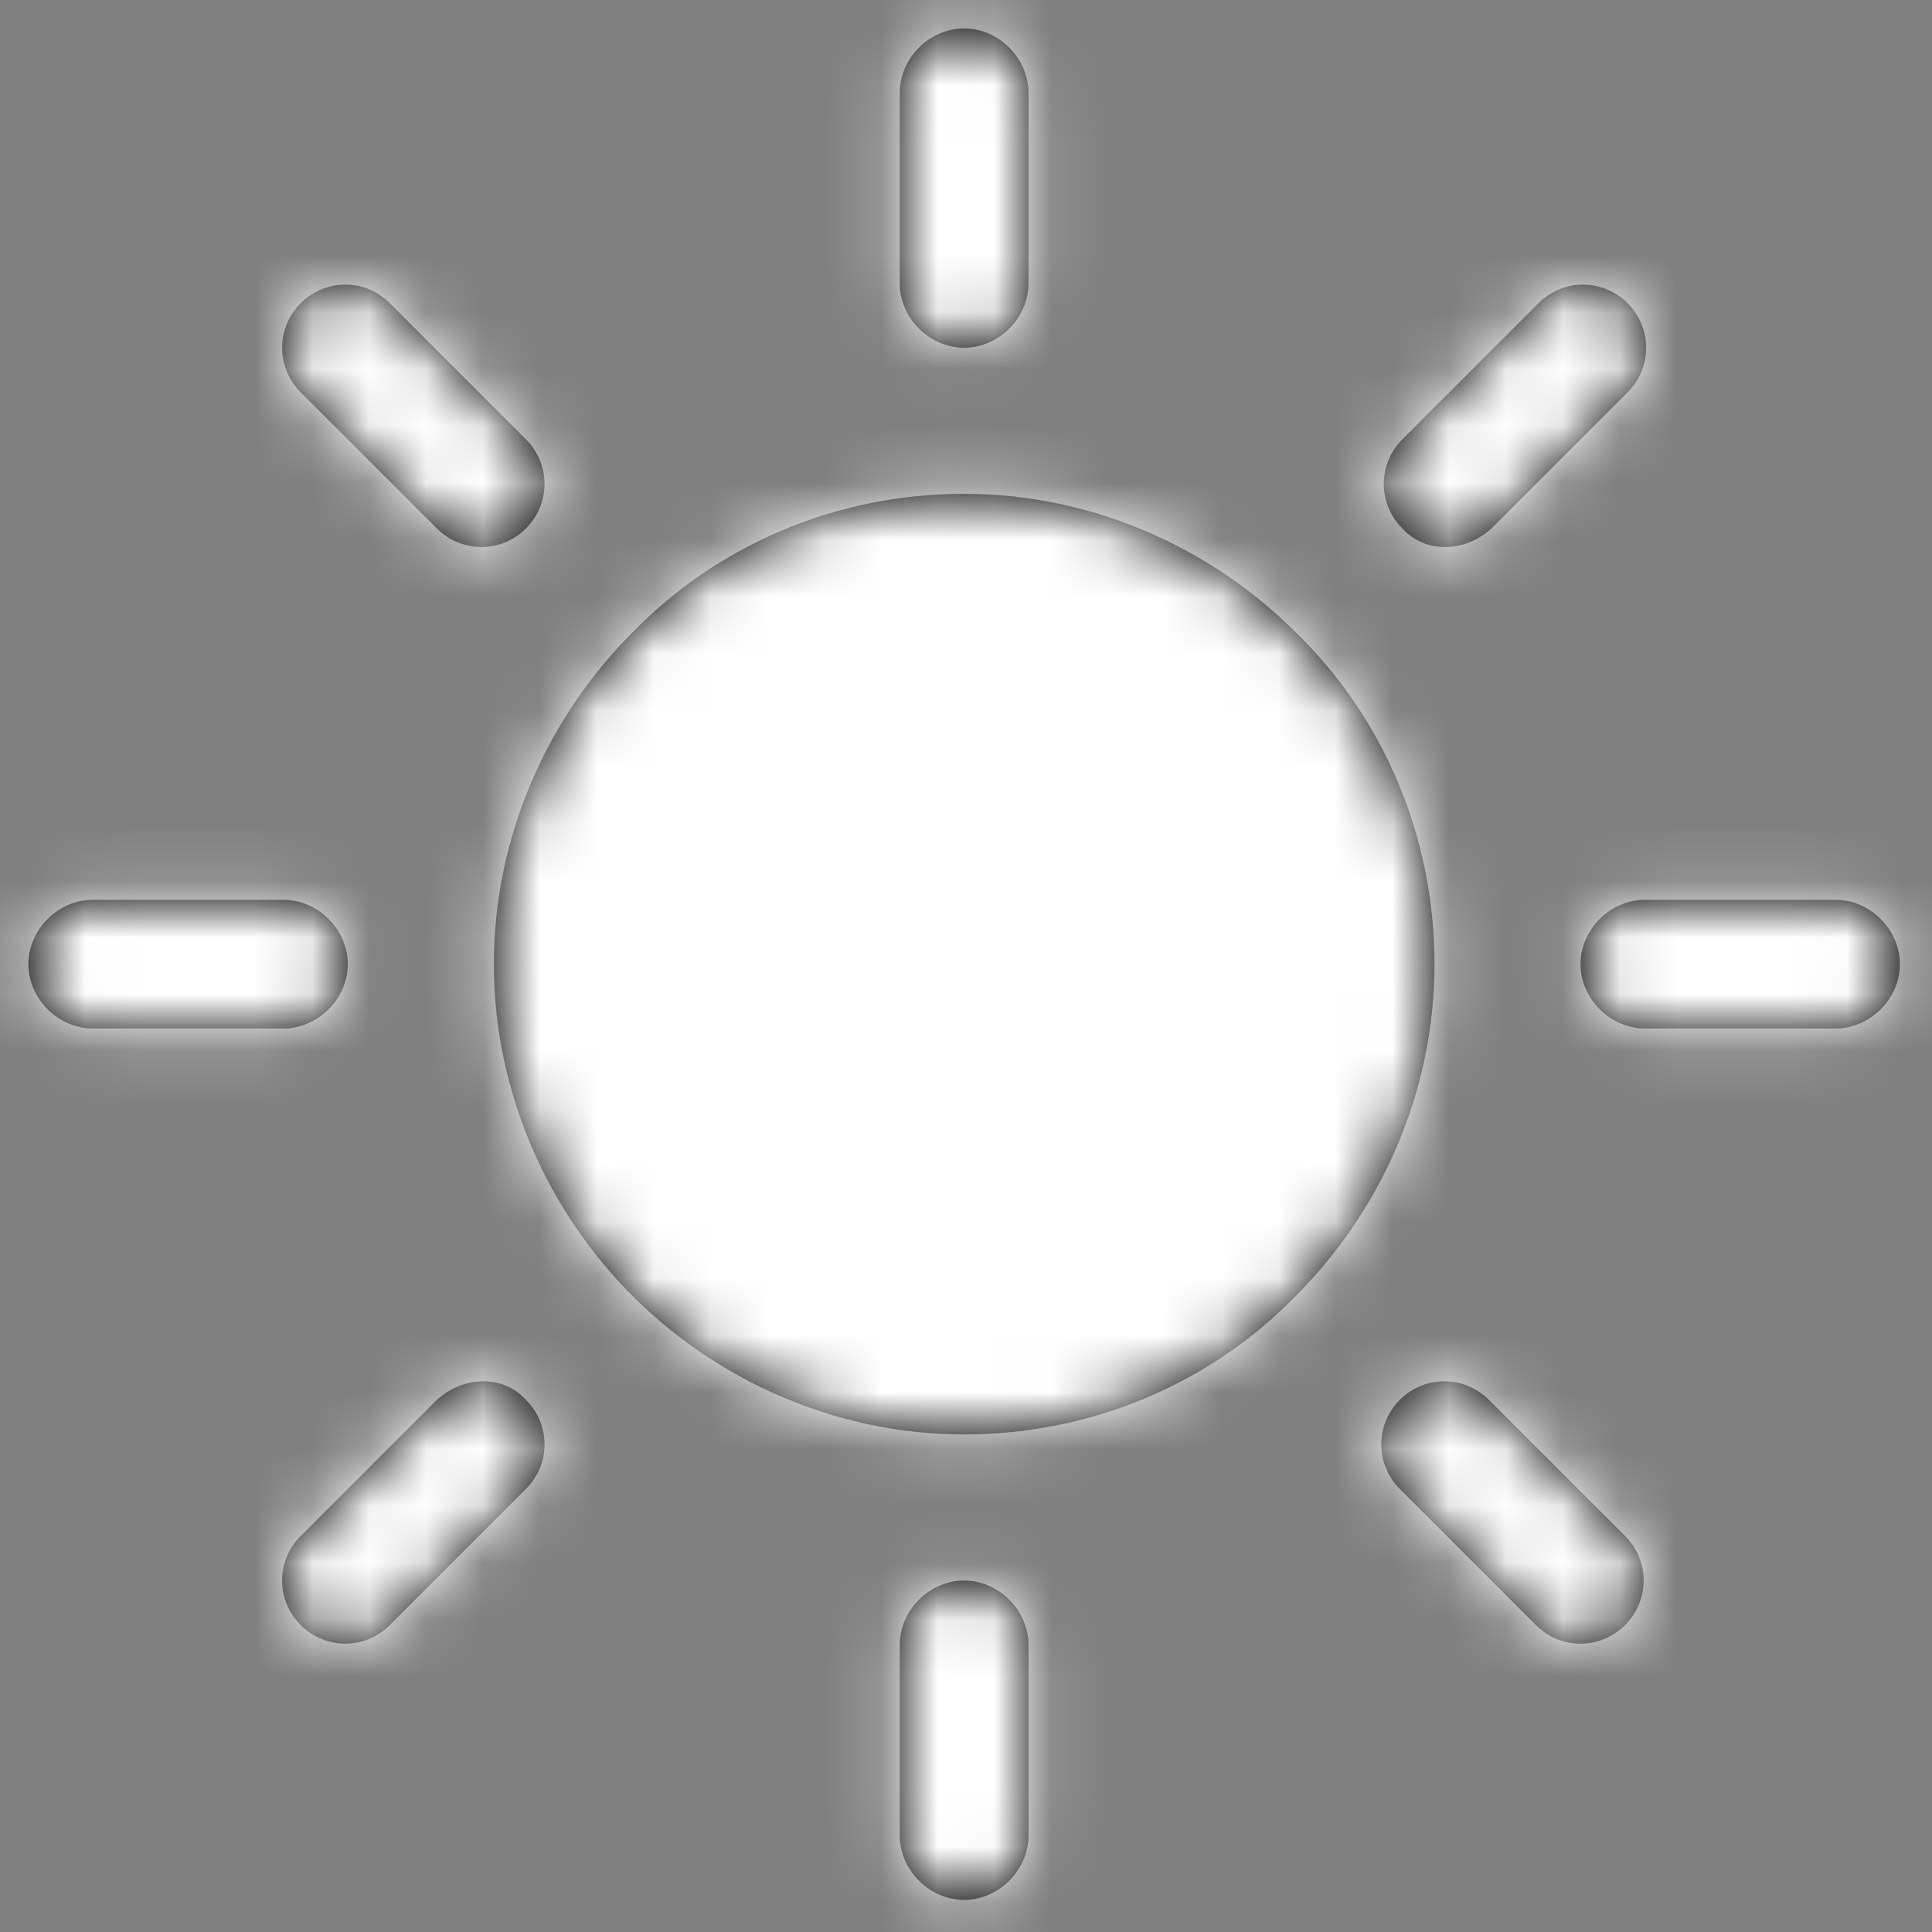 <svg width="34" height="34" viewBox="0 0 34 34" fill="none" xmlns="http://www.w3.org/2000/svg">
<rect x="0" y="0" width="34" height="34" fill="#808080" stroke="none"/>
<path fill-rule="evenodd" clip-rule="evenodd" d="M16.967 6.12C17.577 6.12 18.1 5.597 18.1 4.987V1.633C18.1 1.023 17.577 0.5 16.967 0.5C16.357 0.5 15.834 1.023 15.834 1.633V4.987C15.834 5.597 16.357 6.12 16.967 6.12ZM22.805 11.13C21.324 9.648 19.233 8.69 16.968 8.69C14.702 8.69 12.611 9.605 11.13 11.13C9.649 12.611 8.691 14.702 8.691 16.967C8.691 19.233 9.649 21.324 11.13 22.805C12.611 24.286 14.702 25.244 16.968 25.244C19.233 25.244 21.324 24.33 22.805 22.805C24.287 21.324 25.245 19.233 25.245 16.967C25.245 14.702 24.33 12.611 22.805 11.13ZM28.643 6.904L26.247 9.3C25.768 9.736 25.071 9.736 24.679 9.3C24.243 8.864 24.243 8.167 24.679 7.732L27.075 5.336C27.511 4.9 28.208 4.9 28.643 5.336C29.079 5.771 29.079 6.468 28.643 6.904ZM32.303 15.835H28.948C28.338 15.835 27.815 16.357 27.815 16.967C27.815 17.577 28.338 18.1 28.948 18.1H32.303C32.912 18.1 33.435 17.577 33.435 16.967C33.435 16.357 32.912 15.835 32.303 15.835ZM24.634 24.635C25.07 24.199 25.767 24.199 26.203 24.635L28.599 27.031C29.034 27.466 29.034 28.163 28.599 28.599C28.163 29.035 27.466 29.035 27.03 28.599L24.634 26.203C24.199 25.767 24.199 25.07 24.634 24.635ZM16.967 27.815C16.357 27.815 15.834 28.338 15.834 28.948V32.302C15.834 32.912 16.357 33.435 16.967 33.435C17.577 33.435 18.1 32.912 18.1 32.302V28.948C18.1 28.338 17.577 27.815 16.967 27.815ZM5.292 27.031L7.688 24.635C8.167 24.199 8.864 24.199 9.256 24.635C9.692 25.07 9.692 25.767 9.256 26.203L6.86 28.599C6.425 29.035 5.728 29.035 5.292 28.599C4.856 28.163 4.856 27.466 5.292 27.031ZM6.12 16.967C6.12 16.357 5.597 15.835 4.987 15.835H1.633C1.023 15.835 0.5 16.357 0.5 16.967C0.5 17.577 1.023 18.1 1.633 18.1H4.987C5.597 18.1 6.12 17.577 6.12 16.967ZM9.256 9.3C8.821 9.736 8.124 9.736 7.688 9.3L5.292 6.904C4.856 6.468 4.856 5.771 5.292 5.336C5.728 4.9 6.425 4.9 6.86 5.336L9.256 7.732C9.692 8.167 9.692 8.864 9.256 9.3Z" fill="black"/>
<mask id="mask0" mask-type="alpha" maskUnits="userSpaceOnUse" x="0" y="0" width="34" height="34">
<path fill-rule="evenodd" clip-rule="evenodd" d="M16.967 6.12C17.577 6.12 18.1 5.597 18.1 4.987V1.633C18.1 1.023 17.577 0.5 16.967 0.5C16.357 0.5 15.834 1.023 15.834 1.633V4.987C15.834 5.597 16.357 6.12 16.967 6.12ZM22.805 11.13C21.324 9.648 19.233 8.69 16.968 8.69C14.702 8.69 12.611 9.605 11.13 11.13C9.649 12.611 8.691 14.702 8.691 16.967C8.691 19.233 9.649 21.324 11.13 22.805C12.611 24.286 14.702 25.244 16.968 25.244C19.233 25.244 21.324 24.33 22.805 22.805C24.287 21.324 25.245 19.233 25.245 16.967C25.245 14.702 24.33 12.611 22.805 11.13ZM28.643 6.904L26.247 9.3C25.768 9.736 25.071 9.736 24.679 9.3C24.243 8.864 24.243 8.167 24.679 7.732L27.075 5.336C27.511 4.9 28.208 4.9 28.643 5.336C29.079 5.771 29.079 6.468 28.643 6.904ZM32.303 15.835H28.948C28.338 15.835 27.815 16.357 27.815 16.967C27.815 17.577 28.338 18.1 28.948 18.1H32.303C32.912 18.1 33.435 17.577 33.435 16.967C33.435 16.357 32.912 15.835 32.303 15.835ZM24.634 24.635C25.07 24.199 25.767 24.199 26.203 24.635L28.599 27.031C29.034 27.466 29.034 28.163 28.599 28.599C28.163 29.035 27.466 29.035 27.03 28.599L24.634 26.203C24.199 25.767 24.199 25.07 24.634 24.635ZM16.967 27.815C16.357 27.815 15.834 28.338 15.834 28.948V32.302C15.834 32.912 16.357 33.435 16.967 33.435C17.577 33.435 18.1 32.912 18.1 32.302V28.948C18.1 28.338 17.577 27.815 16.967 27.815ZM5.292 27.031L7.688 24.635C8.167 24.199 8.864 24.199 9.256 24.635C9.692 25.07 9.692 25.767 9.256 26.203L6.86 28.599C6.425 29.035 5.728 29.035 5.292 28.599C4.856 28.163 4.856 27.466 5.292 27.031ZM6.12 16.967C6.12 16.357 5.597 15.835 4.987 15.835H1.633C1.023 15.835 0.5 16.357 0.5 16.967C0.5 17.577 1.023 18.1 1.633 18.1H4.987C5.597 18.1 6.12 17.577 6.12 16.967ZM9.256 9.3C8.821 9.736 8.124 9.736 7.688 9.3L5.292 6.904C4.856 6.468 4.856 5.771 5.292 5.336C5.728 4.9 6.425 4.9 6.86 5.336L9.256 7.732C9.692 8.167 9.692 8.864 9.256 9.3Z" fill="white"/>
</mask>
<g mask="url(#mask0)">
<rect x="-1" y="-1" width="36" height="36" fill="white"/>
</g>
</svg>
